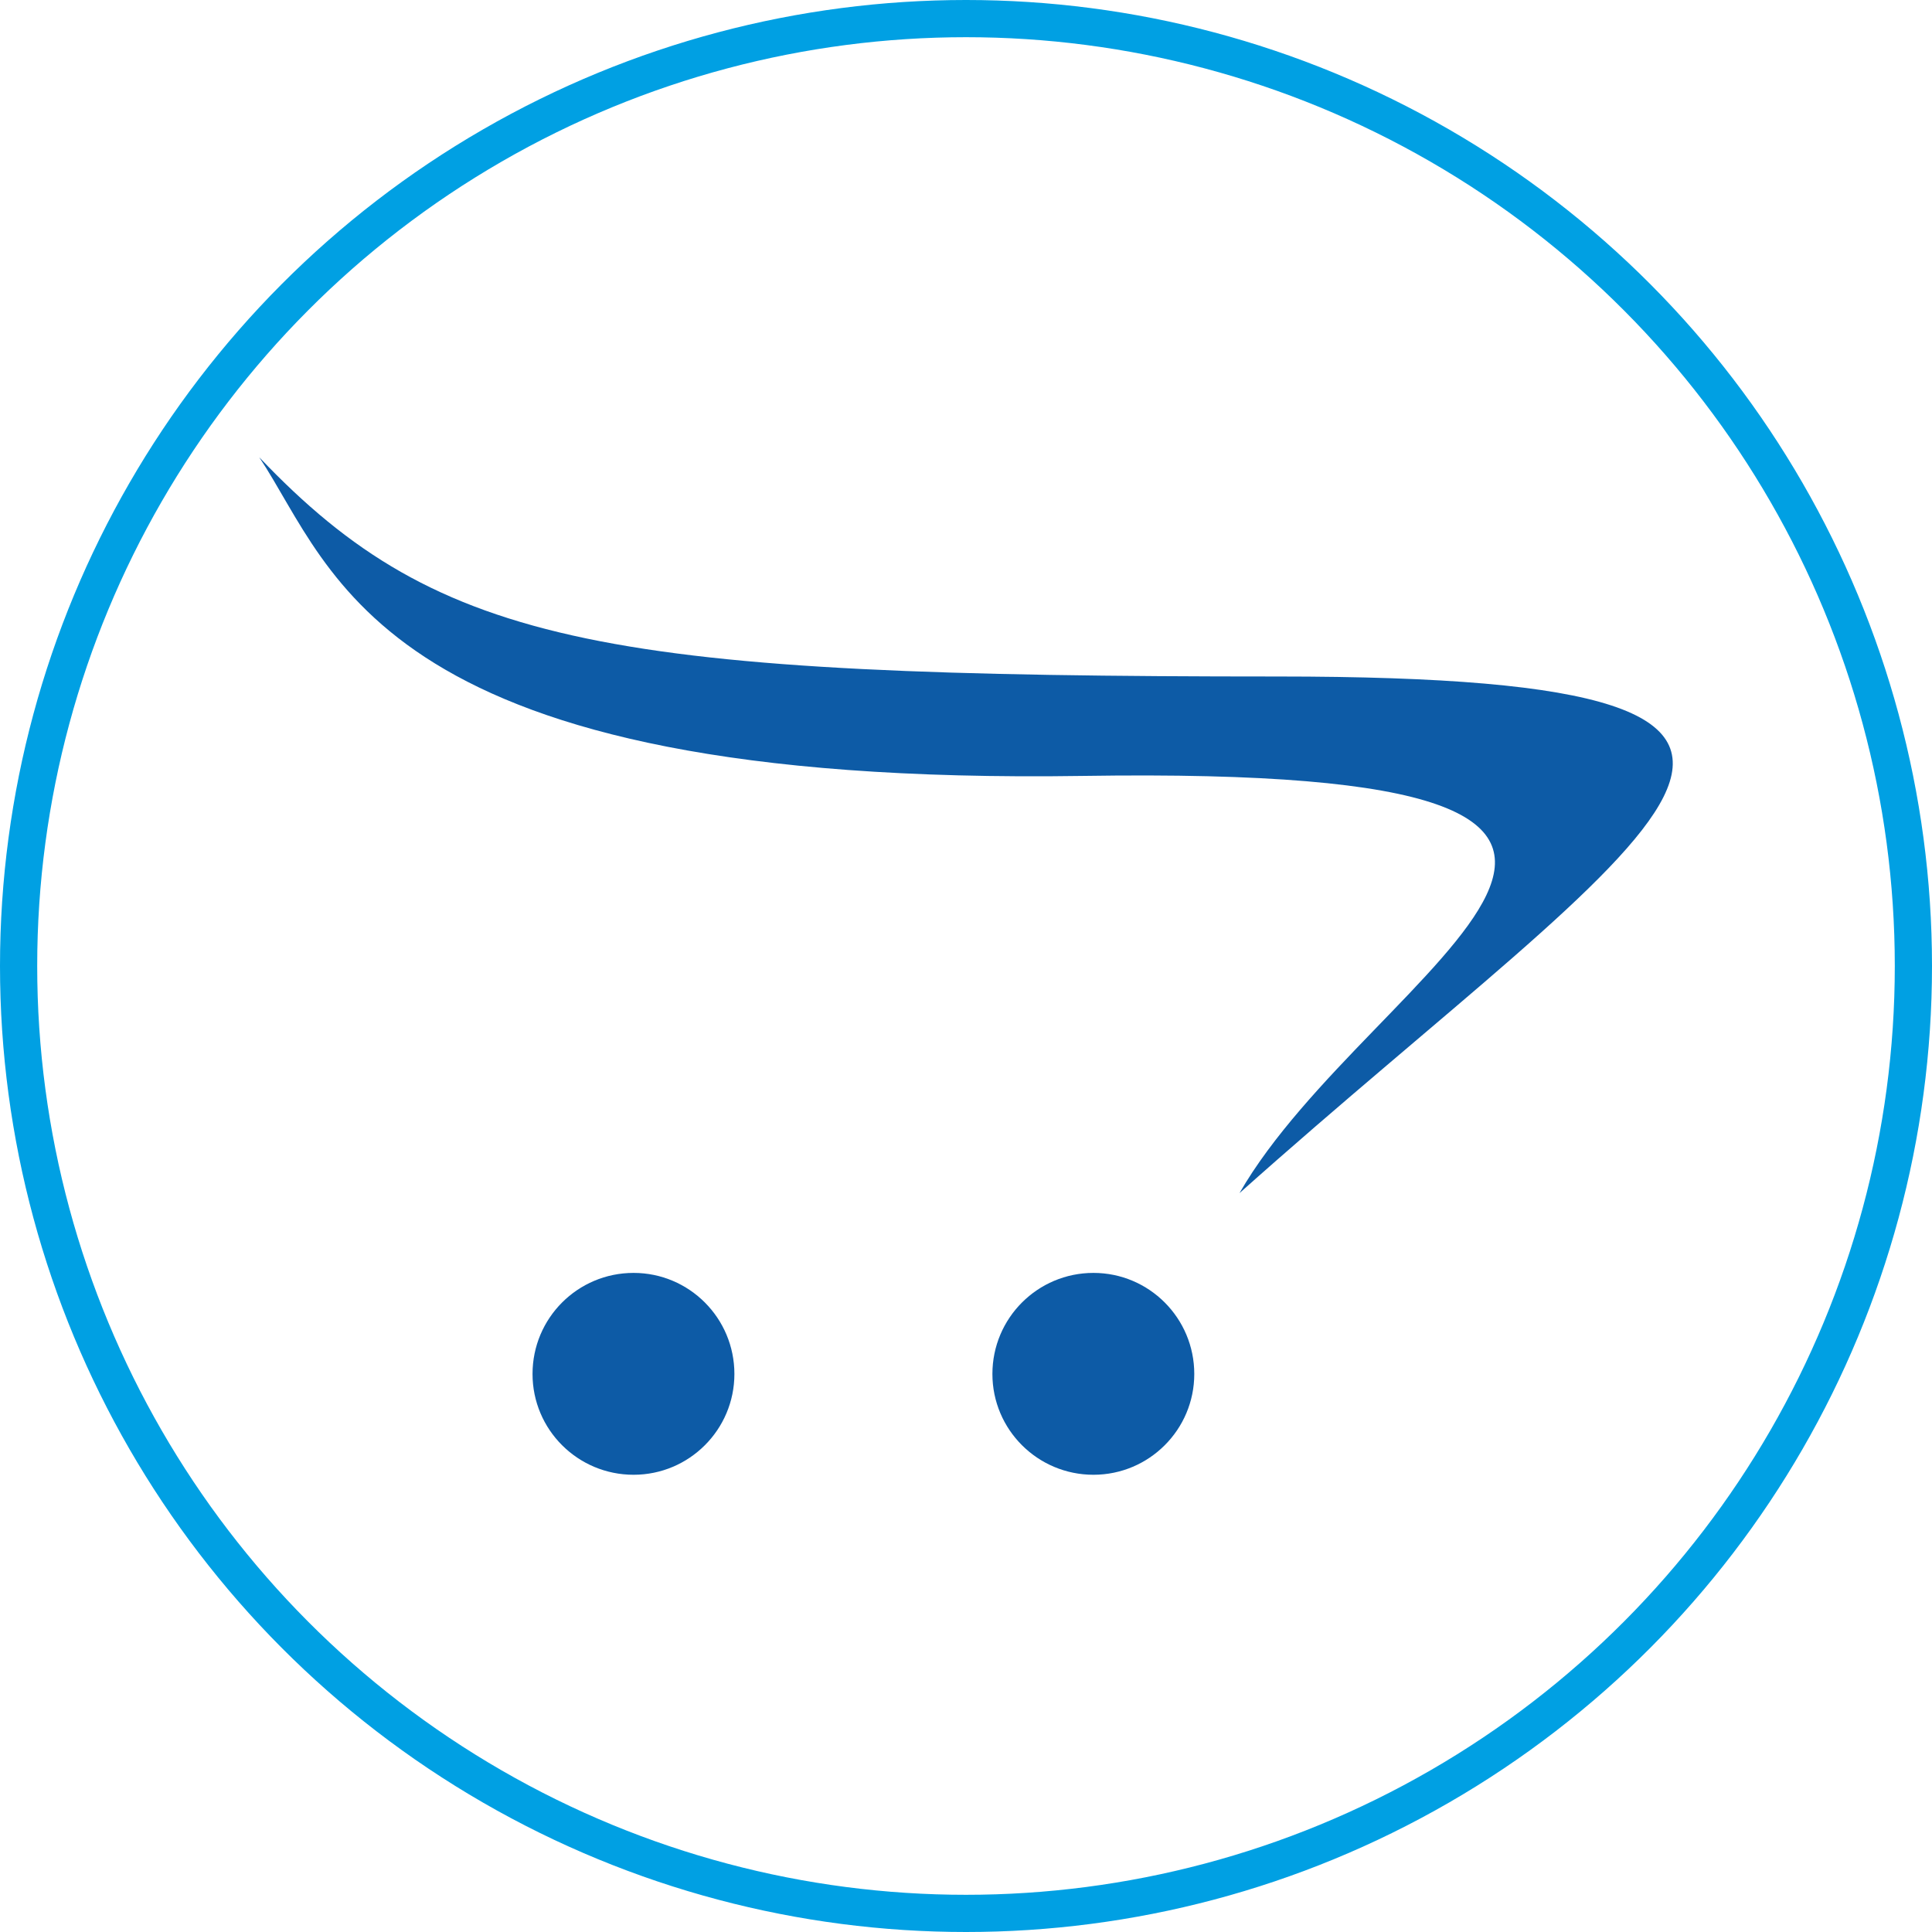 <?xml version="1.0" encoding="UTF-8"?>
<!DOCTYPE svg PUBLIC "-//W3C//DTD SVG 1.1//EN" "http://www.w3.org/Graphics/SVG/1.1/DTD/svg11.dtd">
<!-- Creator: CorelDRAW -->
<svg xmlns="http://www.w3.org/2000/svg" xml:space="preserve" width="25.968mm" height="25.968mm" version="1.1" style="shape-rendering:geometricPrecision; text-rendering:geometricPrecision; image-rendering:optimizeQuality; fill-rule:evenodd; clip-rule:evenodd"
viewBox="0 0 1051.16 1051.16"
 xmlns:xlink="http://www.w3.org/1999/xlink"
 xmlns:xodm="http://www.corel.com/coreldraw/odm/2003">
 <defs>
  <style type="text/css">
   <![CDATA[
    .str0 {stroke:#00A0E3;stroke-width:20.24;stroke-miterlimit:22.926}
    .fil0 {fill:none}
    .fil1 {fill:#0D5BA6;fill-rule:nonzero}
   ]]>
  </style>
 </defs>
 <g id="Katman_x0020_1">
  <circle class="fil0 str0" cx="525.58" cy="525.58" r="515.46"/>
  <g id="_2241120528224">
   <path class="fil1" d="M141.03 248.76c98.65,103.79 190.83,119.31 554.15,119.31 363.22,0 203.54,80.84 -20.81,281.09 71.12,-123.69 315.55,-233.18 -85.12,-227 -384.02,5.81 -406.73,-111.09 -448.22,-173.41z"/>
   <path class="fil1" d="M399.57 747.55c0,30.27 -24.57,54.84 -54.86,54.84 -30.4,0 -54.97,-24.57 -54.97,-54.84 0,-30.4 24.57,-54.99 54.97,-54.99 30.29,0 54.86,24.59 54.86,54.99z"/>
   <path class="fil1" d="M649.78 747.55c0,30.27 -24.57,54.84 -54.86,54.84 -30.37,0 -54.97,-24.57 -54.97,-54.84 0,-30.4 24.6,-54.99 54.97,-54.99 30.29,0 54.86,24.59 54.86,54.99z"/>
  </g>
 </g>
</svg>
